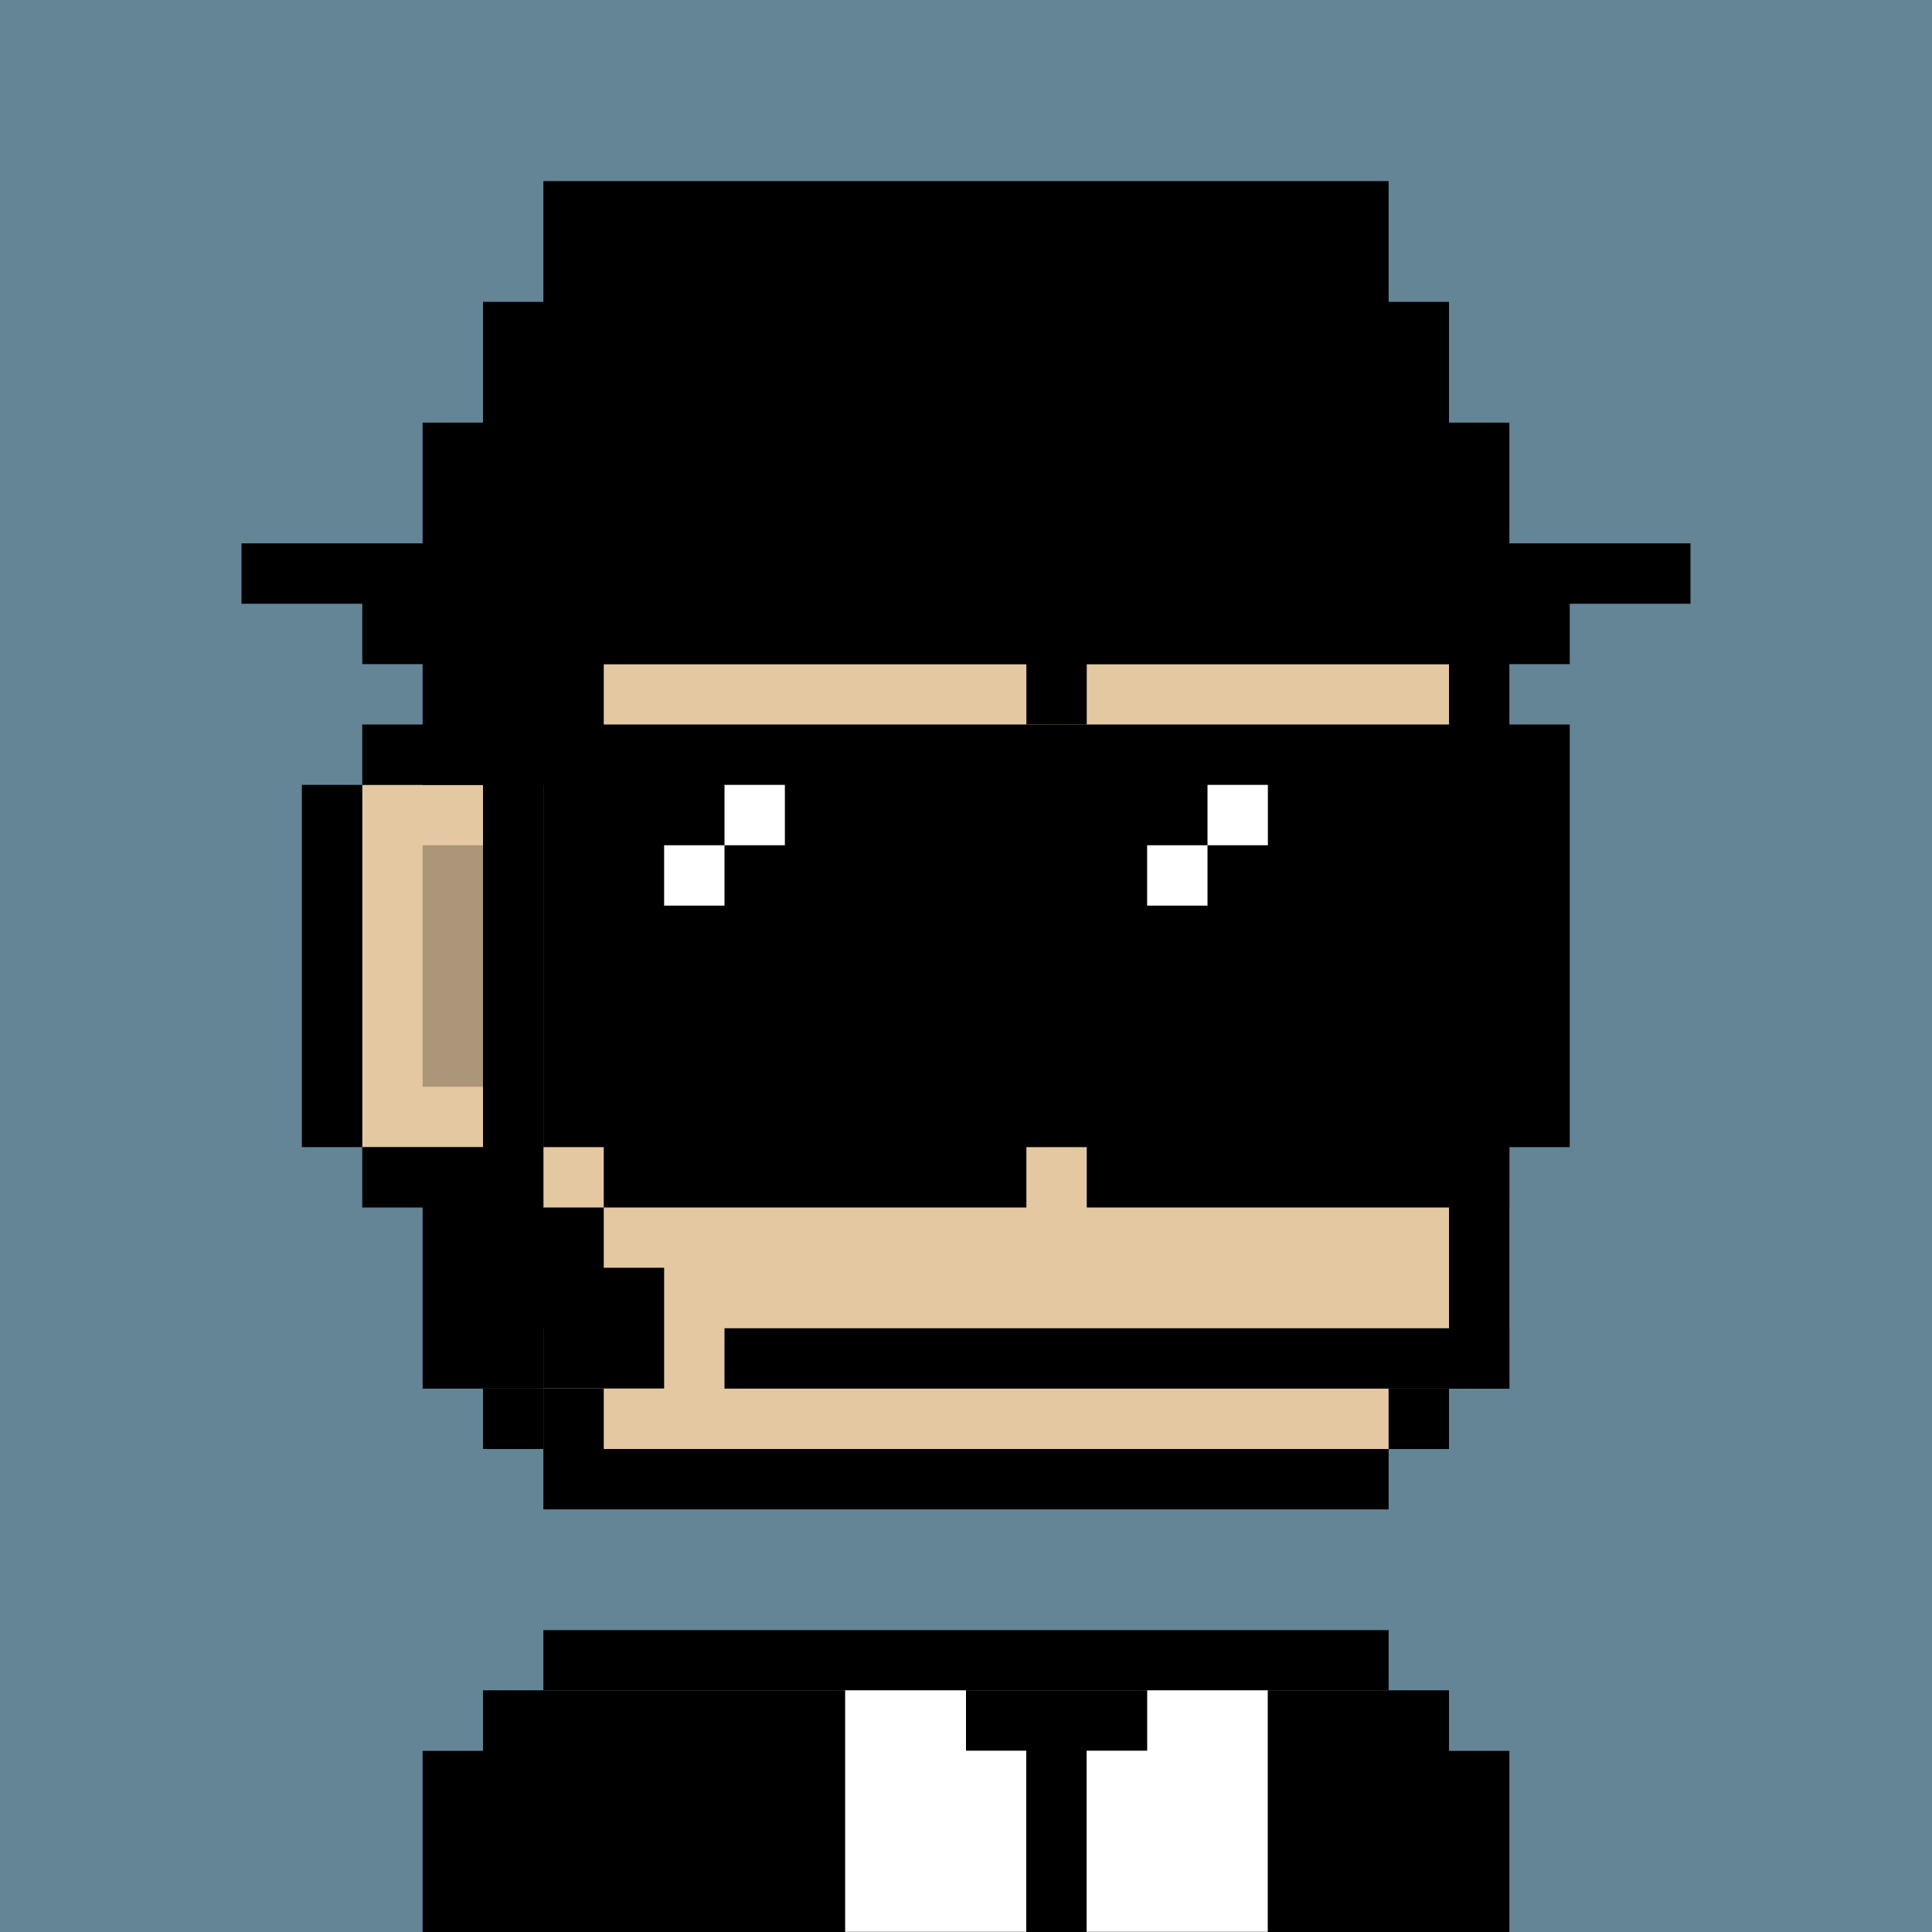 <svg xmlns="http://www.w3.org/2000/svg" viewBox="0 0 32 32"><path fill="#648596" d="M0 0h32v32H0z"/><path fill="#E4C8A1" fill-rule="evenodd" d="M23 9h1v14h-1v1H9v-1H8v-4H6v-6h2V9h1V8h14z" clip-rule="evenodd"/><path fill-rule="evenodd" d="M9 9H8v14h1v1h1v-1H9V13h1v-2h7v1h1v-1h6V9h-1V8H9z" clip-rule="evenodd"/><path d="M24 28H8v4h16z"/><path fill-rule="evenodd" d="M5 19v-6h1v6zm1-6v-1h1V9h1v4zm2-4V8h1v1zm1-1V7h14v1zm14 0h1v1h-1zm1 1h1v14h-1zm0 14v1h-1v-1zm-1 1v1H9v-1zM9 24H8v-1h1zm-1-1H7v-3H6v-1h2zm15 5h1v1h-1zM9 28v-1h14v1zm-1 1v-1h1v1zm16 0h1v3h-1zM8 29v3H7v-3z" clip-rule="evenodd"/><path d="M25 22H12v1h13z"/><path fill-opacity=".25" d="M8 14H7v4h1z"/><path fill-rule="evenodd" d="M28 10h-2v1H6v-1H4V9h3V7h1V5h1V3h14v2h1v2h1v2h3z" clip-rule="evenodd"/><path fill="#fff" fill-rule="evenodd" d="M20.998 27.997v4h-3v-3h1.003v-1zm-4.998 1h.998v3h-3v-4H16z" clip-rule="evenodd"/><path fill-rule="evenodd" d="M17 19v1h-7v-1H9v-6H7v-1h19v7h-1v1h-7v-1z" clip-rule="evenodd"/><path fill="#fff" d="M12 14h-1v1h1zm8 0h-1v1h1zm1-1h-1v1h1zm-8 0h-1v1h1z"/><path fill-rule="evenodd" d="M8.001 22v-4H9v2h1v.998h1v2H9V22z" clip-rule="evenodd"/></svg>